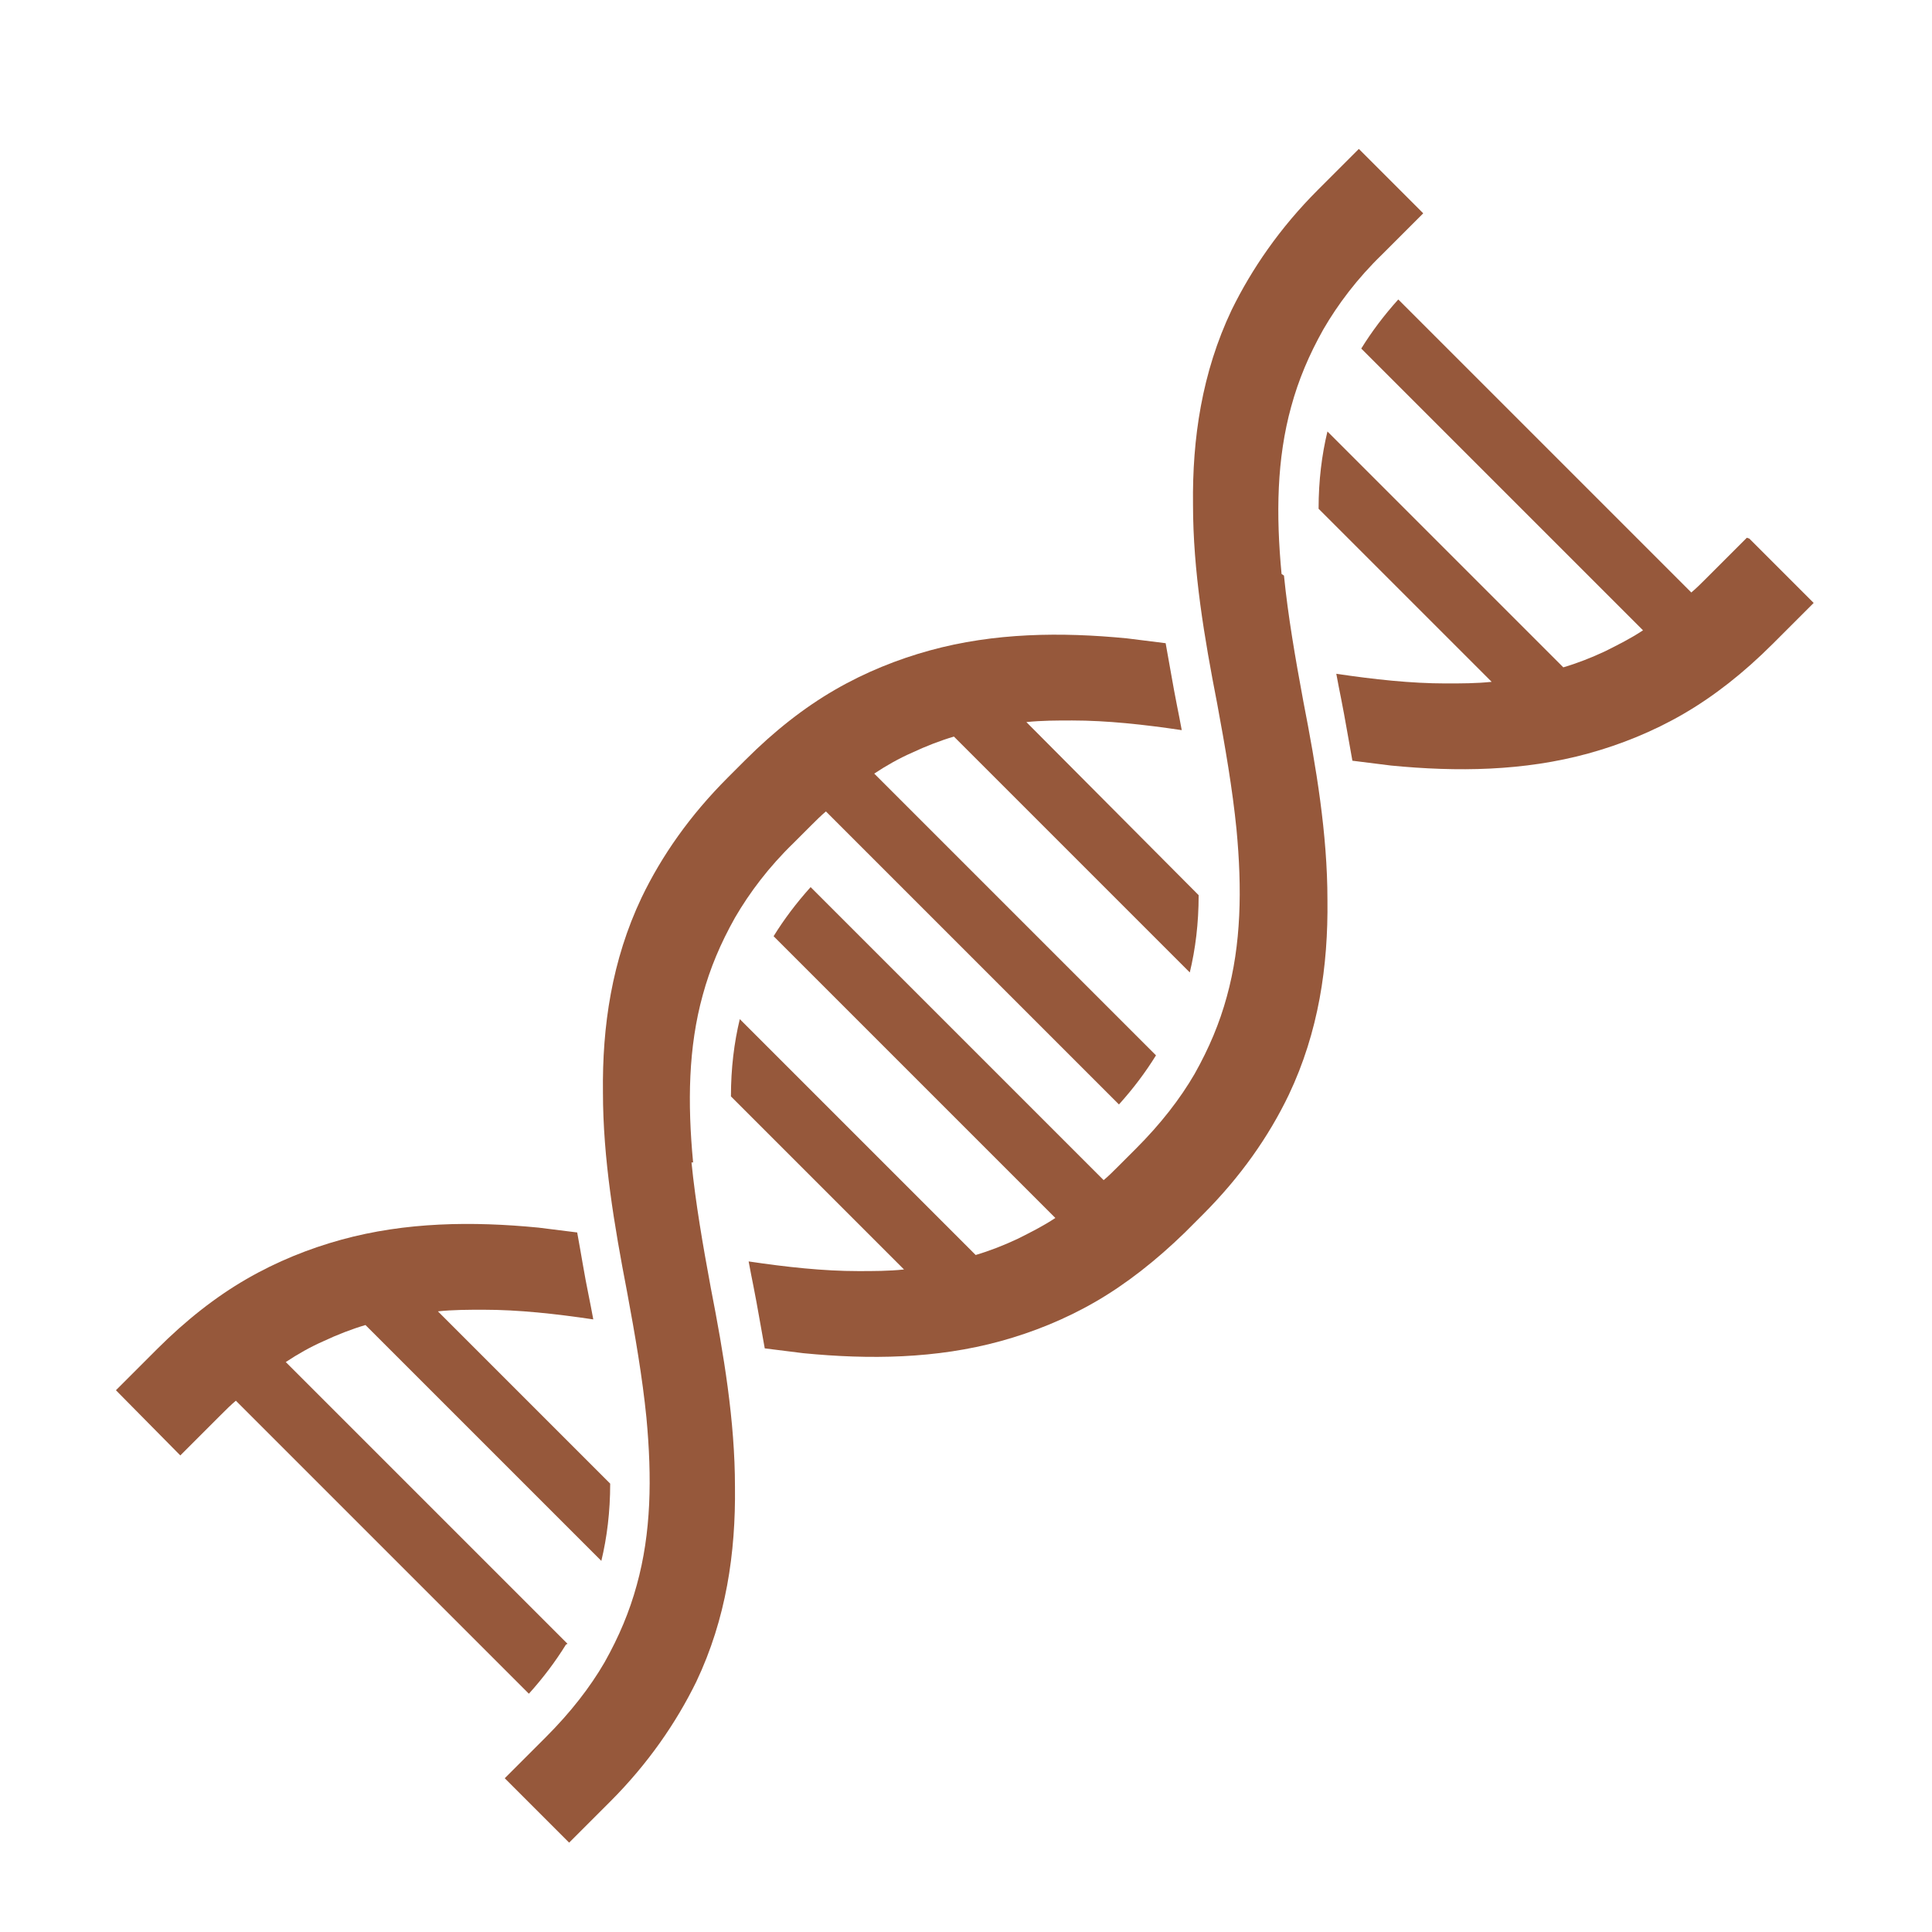 <?xml version="1.0" encoding="UTF-8"?>
<svg xmlns="http://www.w3.org/2000/svg" version="1.1" viewBox="0 0 24 24">
  <!-- Generator: Adobe Illustrator 29.7.1, SVG Export Plug-In . SVG Version: 2.1.1 Build 8)  -->
  <defs>
    <style>
      .st0 {
        fill: #96583b;
      }

      .st1 {
        display: none;
      }
    </style>
  </defs>
  <g id="SanteFemme" class="st1">
    <polygon class="st0" points="9.13 19.64 8 19.64 8 18.57 7.12 18.57 7.12 19.64 5.99 19.64 5.99 20.51 7.12 20.51 7.12 21.58 8 21.58 8 20.51 9.13 20.51 9.13 19.64"/>
    <g>
      <path class="st0" d="M10.43,14.15c-.14,0-.26-.11-.26-.26h0c0-.14.12-.26.26-.26s.26.12.26.26-.12.26-.26.26"/>
      <path class="st0" d="M12.09,14.84c-.09,0-.18,0-.28-.02-.14-.03-.28-.06-.41-.1-.4-.13-.79-.34-1.14-.62-.31-.25-.6-.56-.85-.91-.64-1.01-1.09-2.08-1.32-3.2v-.04c-.09-.39-.13-.81-.13-1.26v-.16c0-.1.06-.19.16-.24,2.05-.91,2.41-2.78,2.42-2.86.02-.12.13-.21.26-.21h0c.13,0,.23.09.26.22.02.12.55,2.83,4.91,2.88.14,0,.26.12.26.26v.12c0,.44-.04.87-.13,1.28h0s0,.02,0,.02c-.16.74-.42,1.98-1.32,3.17-.01.02-.37.48-.91.92-.36.29-.72.51-1.07.64-.21.08-.42.11-.43.11-.1.01-.19.02-.28.02M8.48,8.69c0,.41.04.79.11,1.15v.02s0,.03,0,.03c.22,1.04.64,2.06,1.25,3,.22.31.47.58.74.79.31.25.63.42.97.53.11.04.23.06.34.09.11.02.25.02.4,0,0,0,.16-.02.31-.08.29-.11.6-.3.92-.55.49-.4.82-.83.83-.83.83-1.09,1.07-2.21,1.23-2.96h0s0-.01,0-.01c.07-.34.11-.69.12-1.05-2.33-.09-3.6-.94-4.26-1.65-.29-.32-.49-.63-.63-.9-.3.71-.96,1.76-2.33,2.42"/>
      <path class="st0" d="M17.3,15.92h-.05s-3.22-.62-3.22-.62h-.05c-.64-.27-.64-1.06-.54-1.49l.09-.14c.49-.4.82-.83.83-.83.83-1.09,1.07-2.21,1.23-2.95v-.02c.07-.34.11-.69.12-1.05h-.12s-.16-.01-.16-.01c-.07,0-.13,0-.18-.01-.47-.04-.92-.11-1.33-.22l-.11-.03-.13-.04c-.09-.03-.18-.06-.26-.09l-.14-.05-.11-.04-.12-.05-.11-.05c-.16-.08-.31-.15-.44-.23l-.1-.06-.1-.06c-.18-.11-.35-.24-.5-.38l-.07-.06-.03-.02c-.34-.31-.62-.67-.83-1.06l-.04-.07v-.02c-.31.71-.97,1.76-2.34,2.42,0,.42.04.79.11,1.15v.05c.23,1.04.65,2.06,1.25,3,.21.31.47.58.74.79.11.09.13.25.04.36-.09.11-.26.13-.37.04-.31-.25-.6-.56-.85-.91-.64-1.01-1.09-2.08-1.32-3.2v-.05c-.09-.38-.13-.79-.13-1.25v-.16c0-.1.06-.19.15-.24,2.06-.91,2.42-2.84,2.42-2.86.02-.12.13-.21.26-.21s.24.09.26.22c0,0,.02.11.08.28v.02s.03.07.03.07l.07.15.03.06.02.04v.02s.04.05.04.05c.18.34.43.65.72.92l.03.02.06.05c.14.12.29.23.45.34l.08.05h.01s.08.05.08.05c.13.07.26.14.39.2l.1.05.1.04.11.04.11.04c.08.03.16.06.24.08l.13.04.09.02c.39.1.8.17,1.24.21h.16s.18.02.18.02h.15s.21.01.21.01c.14,0,.26.12.26.26v.12c0,.44-.04.87-.13,1.28v.02c-.16.74-.42,1.98-1.33,3.17-.01.02-.34.44-.84.86-.03.19-.06.65.23.79l3.19.61c.14.03.23.16.21.3-.02.12-.13.21-.26.21"/>
      <path class="st0" d="M16.94,9.23h-.02c-.14-.01-.25-.14-.24-.28.04-.5.06-1,.06-1.49,0-2.67-2.07-4.85-4.71-4.97h-.18c-2.64.11-4.71,2.3-4.71,4.97,0,.49.02.99.06,1.49.01.14-.1.27-.24.28-.14.01-.27-.1-.28-.24-.04-.51-.06-1.02-.06-1.53,0-2.95,2.29-5.36,5.21-5.48h.08s.01,0,.01,0h.13c2.92.13,5.21,2.54,5.21,5.49,0,.5-.02,1.02-.06,1.53-.01.14-.12.24-.26.24"/>
      <path class="st0" d="M4.25,23.79c-.43,0-.84-.17-1.14-.47-.31-.3-.48-.71-.48-1.13v-3.81c0-1.17.84-2.2,2.01-2.44l4.91-1.02c.19-.03.33-.17.37-.35.11-.51.09-.71.08-.77-.03-.14.06-.28.2-.31.14-.03.28.06.31.2.05.21.02.53-.08.99-.08.39-.39.68-.78.75l-4.9,1.02c-.92.19-1.59,1.01-1.59,1.94v3.81c0,.29.11.56.32.77.21.2.48.32.77.32h0l15.59-.03c.6,0,1.09-.49,1.09-1.08v-3.92c.01-.96-.68-1.78-1.63-1.95l-2.05-.37c-.14-.03-.24-.16-.21-.3.03-.14.16-.23.3-.21l2.05.37c1.2.22,2.07,1.25,2.07,2.46v3.92c-.01.88-.74,1.59-1.62,1.6l-15.59.03h0Z"/>
      <path class="st0" d="M12.22,18.88h-.02c-.83,0-1.58-.4-2.03-1.08-.89-1.34-1.78-2.89-2.46-4.25-.49-.98-.92-2.08-.38-2.79.23-.3.6-.48,1.1-.54.14-.02.27.08.29.23.02.14-.09.27-.23.29-.35.04-.6.15-.74.34-.37.48.04,1.45.43,2.24.67,1.34,1.55,2.87,2.43,4.2.35.53.93.84,1.57.84h.02c.64,0,1.23-.31,1.58-.84.88-1.33,1.76-2.86,2.43-4.2.39-.79.8-1.76.43-2.25-.14-.18-.39-.3-.74-.34-.14-.02-.25-.15-.23-.29.02-.14.15-.24.29-.23.5.06.87.24,1.1.54.54.7.11,1.8-.38,2.79-.68,1.36-1.57,2.91-2.46,4.25-.44.67-1.2,1.08-2.01,1.08"/>
      <path class="st0" d="M14.52,3.26h-.08c-.14-.05-.22-.2-.18-.33.04-.12.05-.23.05-.35,0-.92-1.07-1.67-2.38-1.67s-2.38.75-2.38,1.67c0,.12.02.24.05.35.04.14-.04.28-.18.32-.14.04-.28-.04-.33-.17-.05-.16-.08-.33-.08-.5,0-1.21,1.3-2.19,2.9-2.19s2.9.98,2.9,2.19c0,.17-.03.34-.08.5-.03.11-.14.18-.25.18"/>
      <path class="st0" d="M12.2,20.57c-.26,0-.49-.13-.62-.35l-1.4-2.42c-.07-.12-.03-.28.1-.35.12-.07.29-.03.36.1l1.4,2.42c.05.09.13.1.17.1s.12,0,.17-.1l1.3-2.25c.07-.12.23-.17.36-.1.12.07.17.23.1.35l-1.3,2.25c-.13.22-.36.36-.62.36h0Z"/>
      <path class="st0" d="M15.55,22.78h-1.32c-1.26,0-2.29-1.02-2.29-2.26v-.21c0-.14.12-.26.26-.26s.26.12.26.26v.21c0,.96.79,1.75,1.77,1.75h1.32c.97,0,1.76-.78,1.76-1.75,0-.14.12-.26.26-.26s.26.12.26.26c0,1.25-1.03,2.26-2.29,2.26"/>
      <path class="st0" d="M17.58,20.61c-.91,0-1.64-.73-1.64-1.63s.74-1.63,1.64-1.63,1.64.73,1.64,1.63-.74,1.63-1.64,1.63M17.58,17.88c-.62,0-1.12.5-1.12,1.11s.5,1.11,1.12,1.11,1.12-.5,1.12-1.11-.5-1.11-1.12-1.11M17.57,19.74c-.42,0-.76-.34-.76-.75s.34-.75.76-.75.76.34.76.75-.34.75-.76.75M17.57,18.75c-.13,0-.24.1-.24.23s.11.23.24.23.24-.1.24-.23-.11-.23-.24-.23"/>
      <path class="st0" d="M17.57,19.74c-.42,0-.76-.34-.76-.75s.34-.75.76-.75.76.34.76.75-.34.75-.76.75M17.57,18.75c-.13,0-.24.1-.24.23s.11.23.24.23.24-.1.24-.23-.11-.23-.24-.23"/>
      <path class="st0" d="M17.57,19.74c-.42,0-.76-.34-.76-.75s.34-.75.76-.75.76.34.76.75-.34.75-.76.75M17.57,18.75c-.13,0-.24.1-.24.23s.11.23.24.23.24-.1.24-.23-.11-.23-.24-.23"/>
    </g>
  </g>
  <g id="echo" class="st1">
    <g>
      <path class="st0" d="M13.76,16.57c-.11,0-.2,0-.26-.01-.14-.02-.35-.05-.61-.14l-.16-.06c-.76-.34-1.42-.93-1.9-1.7l-.81-1.82c-.23-.02-.44-.07-.65-.14-1.48-.51-2.23-2.13-2.31-3.4-.01-.24-.05-.89.26-1.61.43-1.01,1.24-1.52,1.68-1.73,1.42-.68,3.31-.35,4.12.73.58.77.65,1.61.65,1.65,0,.12.08.3.14.47.17.46.41,1.09.06,1.71h0s-.04.09,0,.15h.02l-.03-.03c.11.01.28,0,.33-.03.03-.02.07-.06.1-.1.36-.39.48-.86.57-1.23.1-.41.21-.84.64-.93.28-.05.5.1.56.15.46.35.4,1.22-.17,2.58-.03.08-.05.15-.07.21.08-.02.19-.06.32-.1.2-.07.38-.13.54-.19.34-.12.71-.07,1,.13.46.32.59,1.07.61,1.22.04.33.08.68.16,1.04.02.11.03.22.04.32,0,.17.01.23.09.32.08.1.33.22.47.28.2.09.38.17.42.41.03.16-.01.4-.32.67-.34.3-.9.52-1.38.38-.43-.14-.62-.5-.93-1.09-.08-.17-.15-.32-.21-.45-.06-.14-.14-.32-.19-.35,0,.03,0,.13,0,.21,0,.24-.02.57-.15.92-.27.68-.86,1.02-1.15,1.19-.57.33-1.14.4-1.5.4ZM10.64,6.38c-.44,0-.88.09-1.28.28-.34.16-.96.56-1.29,1.32-.24.55-.21,1.04-.2,1.25.06,1.05.69,2.31,1.77,2.69.21.07.42.11.66.11h.26s.99,2.24.99,2.24c.37.59.9,1.07,1.51,1.34l.11.05c.17.06.32.08.42.09.2.02.73.03,1.27-.29.24-.14.63-.36.8-.78.08-.22.09-.44.1-.65,0-.31.02-.7.38-.91.2-.11.44-.13.67-.05.39.13.53.45.68.8.05.12.11.25.19.4.2.38.34.66.45.69.11.04.28-.02.42-.09-.18-.09-.37-.22-.5-.39-.23-.3-.24-.57-.25-.77,0-.06,0-.13-.02-.2-.08-.39-.13-.76-.17-1.1-.04-.24-.16-.58-.28-.66-.08-.06-.17-.07-.26-.04-.16.06-.35.13-.56.2-.55.18-.88.29-1.16.05-.19-.16-.27-.42-.23-.77.02-.15.06-.31.13-.47.01-.03.03-.07.04-.1-.08.12-.16.23-.26.35-.07.08-.17.19-.31.28-.3.18-.69.16-.82.15-.28,0-.54-.18-.66-.44-.2-.43.02-.84.04-.88.16-.27.06-.58-.11-1.03-.09-.24-.18-.47-.19-.7h0s-.06-.64-.49-1.21c-.37-.49-1.1-.76-1.86-.76Z"/>
      <path class="st0" d="M19.83,5.47c-.15-.13-.32-.24-.52-.26-.3-.03-.6.11-.81.33-.21-.22-.51-.36-.81-.33-.2.02-.37.13-.52.26-.33.31-.32.83-.13,1.21.1.2.26.36.42.52.2.19.42.36.63.54.13.11.41.35.41.35,0,0,.28-.23.41-.35.21-.18.43-.35.63-.54.16-.16.32-.31.42-.52.19-.38.2-.9-.13-1.21"/>
      <path class="st0" d="M9.14,22.7c-.15,0-.26-.12-.26-.27v-2.34c0-.15.12-.27.26-.27s.26.12.26.27v2.34c0,.15-.12.27-.26.27"/>
      <path class="st0" d="M14.69,22.7c-.15,0-.26-.12-.26-.27v-2.34c0-.15.12-.27.26-.27s.26.12.26.27v2.34c0,.15-.12.27-.26.27"/>
      <path class="st0" d="M5.91,6.94h-3.34c-.15,0-.26-.12-.26-.27s.12-.27.26-.27h3.34c.15,0,.26.12.26.27s-.12.27-.26.27"/>
      <path class="st0" d="M4.75,8.89h-2.18c-.14,0-.26-.12-.26-.27s.12-.27.26-.27h2.18c.15,0,.26.12.26.27s-.12.27-.26.27"/>
      <path class="st0" d="M6.2,10.84h-3.63c-.15,0-.26-.12-.26-.27s.12-.27.26-.27h3.63c.15,0,.26.12.26.27s-.12.27-.26.27"/>
      <path class="st0" d="M4.24,12.79h-1.53c-.15,0-.26-.12-.26-.27s.12-.27.26-.27h1.53c.15,0,.26.12.26.27s-.12.27-.26.27"/>
      <path class="st0" d="M23.24,23H.78c-.15,0-.26-.12-.26-.27s.12-.27.26-.27h22.47c.15,0,.26.12.26.27s-.12.27-.26.27"/>
      <path class="st0" d="M21.24,20.27H2.69c-1.21,0-2.19-.98-2.19-2.19V4.31c0-1.21.98-2.19,2.19-2.19h18.55c1.21,0,2.19.98,2.19,2.19v13.78c0,1.21-.98,2.19-2.19,2.19ZM2.69,2.81c-.82,0-1.49.67-1.49,1.49v13.78c0,.82.67,1.49,1.49,1.49h18.55c.82,0,1.49-.67,1.49-1.49V4.31c0-.82-.67-1.49-1.49-1.49H2.69Z"/>
    </g>
    <path class="st0" d="M11.03,18.52s-.03,0-.04,0c-.19-.02-.33-.2-.31-.39l.06-.55c.02-.19.2-.34.39-.31.19.02.33.2.31.39l-.06.55c-.02.18-.17.31-.35.31ZM8.2,17.29c-.1,0-.21-.04-.28-.13-.12-.15-.1-.38.06-.5l.43-.34c.15-.12.38-.1.5.06.12.15.1.38-.06.5l-.43.34c-.06.05-.14.08-.22.08ZM8.19,14.32s-.03,0-.04,0l-.55-.06c-.19-.02-.33-.2-.31-.39.02-.19.2-.34.39-.31l.55.06c.19.02.33.2.31.39-.02.18-.17.31-.35.31Z"/>
  </g>
  <g id="perinatal" class="st1">
    <g>
      <path class="st0" d="M16.86,12.01c.12-.48.18-.98.18-1.48,0-.34-.03-.68-.08-1.01.46.23.73.71.71,1.23.03.55-.29,1.06-.81,1.26M12.64,16.07c.31-.41.49-.9.52-1.42.13-2.1-.56-2.71-1.17-2.85-.53-.11-1.09-.04-1.57.22-.08.03-.16.07-.27.11-.11.05-.22.09-.33.11-.13-.02-.26-.05-.38-.11l-.25-.1c-.48-.25-1.04-.33-1.57-.22-.61.14-1.31.74-1.17,2.85.04.52.23,1.01.54,1.42-2.3-1.01-3.77-3.14-3.77-5.54.01-1.77.82-3.45,2.2-4.57.22.33.52.59.88.76.27.13.56.21.86.22.16,0,.31-.03.46-.08.46-.22.85-.54,1.16-.94.62.47,1.47.47,2.09,0,.31.4.71.72,1.16.94.14.05.3.08.45.08.3,0,.59-.08.86-.22.35-.17.66-.43.87-.75,1.38,1.12,2.19,2.79,2.2,4.57-.06,2.43-1.53,4.59-3.77,5.53M9.82,18.69c-1.1.04-2.03-.82-2.07-1.92.05-1.1.97-1.96,2.07-1.92,1.1-.04,2.03.82,2.07,1.92-.05,1.1-.97,1.96-2.07,1.92M8.3,14.68s-.05-.06-.05-.1v-.51c0-.08.07-.15.15-.15h2.83c.08,0,.15.06.15.14h0v.51s-.02.08-.05.1c-.93-.59-2.12-.59-3.04,0h.01ZM12.54,14.62c-.01.35-.12.69-.31.99-.11-.19-.24-.37-.4-.53.12-.14.19-.32.19-.51v-.5c0-.43-.35-.78-.78-.78h-2.82c-.43,0-.78.34-.79.77h0v.51c0,.18.07.36.19.5-.15.16-.28.34-.39.53-.19-.29-.3-.63-.31-.99-.05-.75-.03-2.03.68-2.2.4-.08.82-.01,1.18.19l.28.11c.18.09.37.14.57.16.21-.01.41-.06.6-.15l.26-.1c.36-.2.78-.27,1.18-.19.71.15.73,1.44.68,2.19M1.97,10.75c-.02-.51.25-.99.71-1.23-.13.83-.1,1.67.09,2.49-.51-.2-.83-.71-.8-1.26M6.41,5.06c.14-.08.24-.23.27-.39.03-.16,0-.33-.1-.47-.31-.37-.56-.78-.77-1.21,0-.05.02-.09.06-.13.06-.06.29-.24.94-.2.6.03,1.26.66,1.57.96-.03.04-.06.09-.08.14-.28-.11-.57-.19-.87-.24-.17-.03-.33.08-.36.25-.03.17.08.33.25.36.27.05.54.12.8.23,0,.06,0,.13,0,.19v.07c-.13.05-.31.12-.54.23-.16.08-.22.26-.15.42.05.11.16.18.28.18.05,0,.09,0,.13-.03.16-.08.31-.13.41-.18.03.08.07.15.12.22-.25.34-.57.62-.94.81-.28.07-.57.03-.81-.12-.28-.12-.52-.33-.66-.6-.05-.07.08-.27.46-.5M9.82,3.46c.61,0,1.1.49,1.1,1.1s-.49,1.1-1.1,1.1-1.1-.49-1.1-1.1.49-1.1,1.1-1.1M12.82,2.67c.66-.04.89.14.94.2.04.03.06.07.06.12-.2.44-.46.85-.77,1.22-.1.13-.13.3-.1.47.03.16.13.3.27.39.37.23.51.43.49.5-.15.27-.38.48-.66.6-.25.14-.54.18-.81.12-.37-.2-.69-.47-.94-.81.04-.07.08-.14.12-.22.11.04.25.1.41.18.04.02.09.03.13.03.17,0,.31-.15.31-.32,0-.12-.07-.23-.18-.28-.22-.1-.4-.18-.54-.23v-.07c0-.06,0-.13,0-.19.25-.1.51-.18.78-.23.17-.03.29-.2.26-.37-.03-.17-.2-.29-.37-.26-.3.05-.59.13-.87.24-.03-.05-.05-.09-.08-.14.3-.3.97-.92,1.56-.95M16.8,8.83c-.41-1.43-1.28-2.69-2.47-3.57-.02,0-.03-.02-.05-.02-.16-.29-.4-.53-.7-.69.84-1.13.86-1.4.87-1.5.02-.23-.06-.46-.23-.63-.2-.2-.61-.44-1.43-.39-.77.04-1.51.67-1.95,1.13-.61-.45-1.43-.45-2.04,0-.41-.42-1.18-1.08-1.95-1.12-.78-.04-1.23.18-1.42.39-.17.16-.25.39-.23.63,0,.11.03.37.87,1.5-.29.16-.53.39-.69.67-1.23.88-2.13,2.15-2.54,3.6-.83.11-1.49.94-1.49,1.92,0,1.05.73,1.88,1.63,1.93.7,1.92,2.22,3.43,4.15,4.12.06,1.43,1.26,2.55,2.7,2.51,1.43.04,2.64-1.08,2.7-2.51,1.91-.71,3.42-2.21,4.13-4.12.91-.03,1.64-.88,1.64-1.93,0-.99-.65-1.81-1.49-1.92"/>
      <path class="st0" d="M7.08,8.94c-.66.04-1.17.61-1.13,1.27,0,.17.14.31.31.31s.31-.14.31-.31c-.03-.32.19-.6.51-.64.31.04.54.33.51.64,0,.17.14.31.31.31s.31-.14.31-.31c.03-.66-.47-1.23-1.13-1.27"/>
      <path class="st0" d="M12.28,8.94c-.66.04-1.17.61-1.13,1.27,0,.17.14.31.31.31s.31-.14.31-.31c-.03-.32.19-.6.51-.64.31.04.54.33.51.64,0,.17.14.31.31.31s.31-.14.31-.31c.03-.66-.47-1.23-1.13-1.27"/>
      <path class="st0" d="M9.82,17.58c-.43-.04-.74-.42-.7-.85.04-.43.42-.74.85-.7.4.04.71.38.71.78-.04.44-.42.77-.86.75v.03ZM9.82,15.38c-.78.04-1.37.71-1.33,1.48.04.78.71,1.37,1.48,1.33.75-.04,1.33-.66,1.33-1.41-.02-.8-.69-1.43-1.48-1.41"/>
      <path class="st0" d="M20.04,7.74c-.31,0-.6-.15-.78-.4l-.06-.08c-.04-.06-.13-.09-.19-.09l-.25.03c-.29.03-.57-.07-.78-.27-.21-.21-.31-.49-.28-.78l.03-.25c0-.08-.02-.15-.08-.19l-.08-.06c-.25-.18-.4-.47-.4-.78s.15-.6.4-.78l.08-.05c.06-.04.09-.12.09-.19l-.03-.25c-.03-.29.07-.57.27-.78.21-.21.49-.31.78-.27l.25.03c.06,0,.15-.02.19-.09l.06-.08c.36-.5,1.2-.5,1.55,0l.06.08c.04.06.12.09.19.09l.25-.03c.29-.03.58.07.78.27.21.21.31.49.27.78l-.03.25c0,.07.03.15.09.19l.08.05c.25.18.4.47.4.78s-.15.6-.4.78l-.08.06c-.06.04-.09.12-.08.19l.03.24c.03.29-.07.58-.27.78s-.5.31-.78.27l-.25-.03c-.08,0-.15.02-.19.08l-.05.08c-.18.25-.47.4-.78.4ZM19.04,6.42c.3,0,.59.15.77.4l.05.08c.11.15.23.15.34,0l.05-.08c.2-.28.54-.43.89-.4l.24.03c.1.01.15-.03.17-.06.03-.03.07-.08.06-.17l-.03-.25c-.04-.35.11-.68.39-.88l.08-.06c.07-.05.09-.13.09-.17s-.01-.12-.09-.17l-.08-.05c-.28-.2-.43-.54-.4-.88l.03-.25c0-.08-.03-.14-.06-.17-.03-.03-.08-.07-.17-.06l-.25.03c-.35.04-.68-.11-.88-.4l-.06-.08c-.11-.15-.23-.15-.34,0l-.06.08c-.2.28-.53.43-.88.39l-.25-.03c-.08,0-.14.03-.17.06-.03.03-.07.08-.06.17l.03.25c.04.34-.11.68-.4.88l-.08.05c-.08.05-.09.13-.09.17s.01.11.09.17l.08.06c.28.2.43.54.39.88l-.03.25c0,.09.03.14.06.17s.08.07.17.06l.25-.03s.07,0,.11,0ZM19.75,5.8h-.16l-.16-.13-.53-.53c-.15-.15-.15-.38,0-.53.15-.15.38-.15.53,0l.32.32.9-.9c.15-.15.38-.15.53,0,.15.15.15.38,0,.53l-1.22,1.22-.21.02Z"/>
      <path class="st0" d="M9.94,23.29c-.21,0-.37-.17-.37-.37v-.56c0-.21.17-.37.37-.37s.37.17.37.37v.56c0,.21-.17.37-.37.37ZM12.93,22.38c-.1,0-.19-.04-.26-.11l-.39-.39c-.15-.15-.15-.38,0-.53.15-.15.38-.15.53,0l.39.39c.15.15.15.38,0,.53-.07.07-.17.11-.26.11ZM6.94,22.38c-.1,0-.19-.04-.26-.11-.15-.15-.15-.38,0-.53l.39-.39c.15-.15.38-.15.53,0,.15.15.15.38,0,.53l-.39.39c-.07.07-.17.11-.26.11ZM13.84,19.39h-.56c-.21,0-.37-.17-.37-.37s.17-.37.37-.37h.56c.21,0,.37.17.37.37s-.17.37-.37.37ZM6.59,19.39h-.56c-.21,0-.37-.17-.37-.37s.17-.37.37-.37h.56c.21,0,.37.17.37.37s-.17.37-.37.37Z"/>
    </g>
  </g>
  <g id="priseSang" class="st1">
    <g>
      <path class="st0" d="M10.1,13.65c-1.42,0-2.58-1.16-2.58-2.58,0-1.69,2.19-5.23,2.29-5.38l.3-.48.3.48c.09.15,2.29,3.7,2.29,5.38,0,1.42-1.16,2.58-2.58,2.58ZM10.1,6.55c-.71,1.22-1.88,3.45-1.88,4.52s.85,1.88,1.88,1.88,1.89-.85,1.89-1.88-1.17-3.3-1.89-4.52Z"/>
      <path class="st0" d="M10.23,12.52c-.85,0-1.55-.69-1.55-1.55,0-.15.12-.27.27-.27s.27.12.27.27c0,.55.45,1,1,1,.15,0,.27.12.27.27s-.12.27-.27.27"/>
      <path class="st0" d="M10.1,16.23c-3.67,0-6.65-2.98-6.65-6.65s2.98-6.65,6.65-6.65,6.65,2.98,6.65,6.65-2.98,6.65-6.65,6.65ZM10.1,3.64c-3.28,0-5.95,2.67-5.95,5.95s2.67,5.95,5.95,5.95,5.95-2.67,5.95-5.95-2.67-5.95-5.95-5.95Z"/>
      <path class="st0" d="M10.11,17.91c-4.59,0-8.32-3.73-8.32-8.32S5.52,1.27,10.11,1.27s8.32,3.73,8.32,8.32-3.73,8.32-8.32,8.32ZM10.11,1.97c-4.2,0-7.61,3.42-7.61,7.62s3.42,7.62,7.61,7.62,7.61-3.42,7.61-7.62S14.31,1.97,10.11,1.97Z"/>
      <path class="st0" d="M21.47,22.72c-.57,0-1.24-.26-1.94-.91-1.53-1.4-5.03-5.09-5.18-5.25l.51-.48s3.63,3.83,5.14,5.21c.95.87,1.75.86,2.12.46.4-.43.37-1.33-.49-2.17-.6-.58-1.17-1.16-2.33-2.32l-2.84-2.86.49-.49,2.84,2.86c1.15,1.16,1.73,1.74,2.32,2.31,1.18,1.15,1.15,2.47.51,3.14-.28.29-.68.48-1.16.48Z"/>
    </g>
  </g>
  <g id="_x33_d" class="st1">
    <g>
      <path class="st0" d="M12.64,16.1c-.12,0-.21,0-.28-.01-.34-.04-.63-.14-.67-.15l-.15-.06c-.82-.37-1.52-1-2.04-1.83l-.91-2.04c-.26-.02-.51-.07-.74-.16-1.51-.53-2.39-2.23-2.47-3.65-.02-.26-.05-.95.28-1.73.46-1.08,1.33-1.62,1.8-1.85,1.52-.73,3.53-.38,4.4.77.62.82.69,1.72.7,1.75,0,.11,0,.21.01.31.01.43.02.84.26,1.12l.12.21c.04.16.05.41-.18.72h0s-.04.12,0,.22h.03s.06.02.06.02c.11.02.27.02.4-.05.05-.03.09-.08.13-.12.41-.45.54-.97.64-1.39.11-.45.22-.87.63-.95.25-.05.45.08.53.14.47.36.4,1.28-.21,2.72-.05.11-.08.21-.09.31,0,.03,0,.06,0,.08.15-.04.4-.12.49-.15.22-.07.42-.15.59-.21.34-.12.71-.07,1.01.14.47.33.61,1.12.63,1.27.04.36.09.74.17,1.14.05.26.11.5.17.73.07.04.14.08.22.13.15.08.25.14.33.18.21.11.36.2.39.42.03.21-.08.43-.32.64-.36.31-.93.55-1.42.4-.43-.13-.63-.51-.95-1.14-.1-.19-.17-.36-.23-.5-.13-.29-.19-.41-.27-.44-.07-.02-.1-.01-.1-.01-.01.03-.02.2-.02.33,0,.27-.02.61-.16.98-.28.72-.89,1.07-1.21,1.25-.61.36-1.21.43-1.59.43ZM11.94,15.28s.23.08.49.11c.23.03.83.04,1.45-.32.27-.16.72-.42.92-.9.1-.25.11-.5.11-.74,0-.33.02-.71.37-.92.13-.08.35-.14.66-.05.39.13.53.45.69.82.06.13.12.28.21.44.28.53.4.76.55.81.21.07.54-.08.72-.23-.07-.04-.15-.08-.25-.14-.14-.08-.26-.16-.35-.21l-.12-.07-.04-.13c-.08-.28-.16-.58-.22-.91-.08-.39-.14-.8-.18-1.19-.04-.24-.17-.68-.34-.79-.11-.08-.25-.1-.37-.05-.18.06-.38.14-.61.21-.57.19-.91.3-1.18.08-.19-.15-.26-.41-.21-.76.02-.16.07-.33.14-.5.4-.95.49-1.56.46-1.8-.03.1-.06.22-.09.32-.12.47-.28,1.11-.77,1.65-.08.09-.17.2-.32.29-.24.15-.53.2-.85.15-.27,0-.52-.17-.63-.43-.19-.42,0-.8.04-.88.06-.08.08-.13.09-.16-.37-.43-.38-1-.4-1.51v-.29h-.01s-.07-.73-.56-1.38c-.67-.88-2.33-1.14-3.55-.56-.31.15-1.08.59-1.46,1.5-.27.62-.24,1.17-.22,1.41.07,1.18.78,2.61,2,3.03.23.08.48.12.75.13h.22s1.06,2.4,1.06,2.4c.42.67,1.02,1.21,1.7,1.51l.12.05h0Z"/>
      <path class="st0" d="M14.62,18.32c-.17,0-.32-.12-.34-.29-.03-.19.1-.37.29-.4,3.88-.64,7.84-1.8,7.84-5.54,0-.67-.15-1.29-.45-1.84-.09-.17-.03-.38.14-.47.17-.09.38-.03.47.14.35.65.53,1.38.53,2.17,0,4.84-5.69,5.78-8.43,6.23-.02,0-.04,0-.06,0Z"/>
      <path class="st0" d="M10.62,18.37s-.04,0-.06,0C1.92,16.93.98,13.57.98,12.2c0-2.27,2.42-3.89,3.16-4.33.17-.1.38-.04.48.12.1.17.04.38-.12.48-.66.39-2.82,1.83-2.82,3.73,0,1.2.88,4.13,8.99,5.47.19.03.32.21.29.4-.03.17-.18.29-.34.29Z"/>
      <path class="st0" d="M8.5,19.7c-.13,0-.26-.07-.32-.2-.08-.17,0-.38.17-.46l2.34-1.09-1.95-1.54c-.15-.12-.18-.34-.06-.49.12-.15.34-.18.49-.06l2.39,1.88c.09.07.14.19.13.31s-.09.22-.2.28l-2.85,1.33s-.1.03-.15.03Z"/>
      <path class="st0" d="M19.98,10.17c-.05,0-.11-.01-.16-.04-.12-.06-.19-.18-.19-.31v-3.79c0-.13.07-.25.19-.31.12-.06.26-.05.37.03l2.53,1.89c.09.07.14.17.14.28s-.05.21-.14.28l-2.53,1.89c-.06.05-.13.07-.21.07ZM20.32,6.73v2.4l1.6-1.2-1.6-1.2Z"/>
      <path class="st0" d="M18.67,7.69s-.08,0-.12-.02c-2.25-.83-4.58-.89-5.25-.89-.19,0-.35-.16-.35-.35s.16-.35.35-.35c.69,0,3.13.07,5.49.93.18.07.27.27.21.45-.05.14-.19.23-.33.23Z"/>
      <path class="st0" d="M5.33,5.28s-.03,0-.05,0l-.41-.05c-.19-.03-.33-.2-.3-.4.03-.19.2-.33.4-.3l.41.05c.19.03.33.2.3.4-.02.18-.18.31-.35.31ZM6.13,3.45c-.11,0-.21-.05-.28-.14l-.25-.33c-.12-.15-.09-.38.07-.5.16-.12.38-.09.5.07l.25.33c.12.15.09.38-.07.5-.06.05-.14.07-.21.07ZM8.11,3.15s-.03,0-.05,0c-.19-.03-.33-.2-.3-.4l.05-.41c.03-.19.2-.33.4-.3.19.03.33.2.3.4l-.05.41c-.02.18-.18.31-.35.31Z"/>
    </g>
  </g>
  <g id="genetique" class="st1">
    <path class="st0" d="M19.25,16.32c-.08,0-.17.03-.23.09-.05.05-.08.12-.07.21.01.36.01.73,0,1.11h0c0,.17,0,.34,0,.51v.34l-.5-.4c-.16-.12-.31-.24-.45-.36l-.22-.17c-.5-.4-1.01-.8-1.51-1.21-.1-.08-.2-.11-.33-.11-.61,0-1.21,0-1.82,0-.86,0-1.75,0-2.63,0h-.02c-.18,0-.35-.07-.47-.18-.12-.12-.18-.29-.18-.5,0-1.09,0-2.2,0-3.28v-1.63c0-.32,0-.63,0-.95,0-.39.24-.62.63-.62h10.55c.42,0,.65.23.65.65v5.84c0,.44-.22.66-.67.66h-.73c-.65,0-1.33,0-2.01,0M10.36,9.75c0,.73,0,1.43,0,2.27v1.28s-.7,0-.7,0c-.26,0-.53,0-.8,0-.09,0-.2.04-.26.08-.57.44-1.14.9-1.69,1.34l-.62.49-.08.06-.3.22-.02-.35v-.09s0-1.45,0-1.45c0-.21-.08-.29-.29-.29h-2.77c-.42,0-.65-.23-.65-.65v-5.85c0-.44.22-.66.66-.66,1.21,0,2.43,0,3.64,0h6.87c.44,0,.67.22.67.66v1.9h-.97c-.55,0-1.08,0-1.61,0-.17,0-.35.04-.49.11-.38.18-.58.49-.58.93M22.04,16.79c.63,0,1.08-.45,1.08-1.08,0-1.98,0-3.95,0-5.93,0-.31-.11-.58-.3-.78-.2-.2-.47-.3-.77-.3h-1.9c-1.53,0-3.07,0-4.6,0h-.75s-.1,0-.1,0h-.2v-.83c0-.38,0-.76,0-1.14,0-.59-.46-1.05-1.04-1.05-4.13,0-7.53,0-10.7,0-.58,0-1.03.46-1.03,1.04,0,1.81,0,3.76,0,5.97,0,.3.11.58.31.77.2.19.47.3.78.3.49,0,.97,0,1.46,0h.84s.12,0,.12,0h.21s0,2.23,0,2.23c0,.11.04.18.13.23.09.05.17.04.27-.03l.16-.12c.23-.18.46-.36.69-.54.58-.45,1.17-.92,1.74-1.4.36-.3.7-.42,1.11-.37.15.02.3.01.46,0,.08,0,.15,0,.23,0h.16v1.9c0,.34.11.62.3.82.2.2.49.3.83.3h1.43c.95,0,1.91,0,2.86,0,.05,0,.19,0,.29.09.34.26.7.54,1.17.92.67.54,1.23.98,1.74,1.4.14.11.22.09.29.06.07-.03.13-.09.13-.26,0-.45,0-.9,0-1.35v-.85h2.63Z"/>
    <path class="st0" d="M20.4,11.31h-7.35c-.19,0-.35-.16-.35-.35s.16-.35.35-.35h7.35c.19,0,.35.16.35.35s-.16.35-.35.35Z"/>
    <path class="st0" d="M20.4,12.9h-7.35c-.19,0-.35-.16-.35-.35s.16-.35.35-.35h7.35c.19,0,.35.16.35.35s-.16.35-.35.35Z"/>
    <path class="st0" d="M20.4,14.49h-7.35c-.19,0-.35-.16-.35-.35s.16-.35.35-.35h7.35c.19,0,.35.16.35.35s-.16.35-.35.35Z"/>
  </g>
  <g id="dna">
    <g>
      <path class="st0" d="M15.92,7.13c-.07-.74-.06-1.43.12-2.08.09-.33.22-.64.4-.96.18-.31.42-.63.73-.93l.51-.51-.8-.8-.51.51c-.47.47-.82.98-1.07,1.49-.37.78-.49,1.6-.48,2.42,0,.82.14,1.65.3,2.47.1.54.19,1.06.24,1.56.07.74.06,1.43-.12,2.08-.09.33-.22.64-.4.96-.18.31-.42.62-.73.93h0s0,0,0,0l-.22.22c-.06.06-.12.12-.18.17l-3.64-3.64c-.18.2-.33.4-.46.61l3.5,3.5c-.15.1-.31.18-.47.26-.17.08-.35.15-.52.2l-2.93-2.93c-.07.29-.11.61-.11.96l2.15,2.15c-.19.02-.38.02-.57.02-.43,0-.89-.05-1.36-.12.02.11.04.21.06.31.05.25.09.5.14.77.16.02.32.04.48.06.82.08,1.65.07,2.45-.15.4-.11.8-.27,1.18-.49.38-.22.75-.51,1.11-.86l.22-.22c.47-.47.82-.97,1.07-1.49.37-.78.49-1.6.48-2.42,0-.82-.14-1.65-.3-2.47-.1-.54-.19-1.06-.24-1.56Z"/>
      <path class="st0" d="M21.7,6.68l-.51.51c-.06.06-.12.12-.18.17l-3.64-3.64c-.18.2-.33.4-.46.61l3.5,3.5c-.15.1-.31.18-.47.26-.17.08-.35.15-.52.2l-2.93-2.93c-.07.29-.11.61-.11.96l2.15,2.15c-.19.02-.38.02-.57.02-.43,0-.89-.05-1.36-.12.02.11.04.21.06.31.05.25.09.5.14.77.16.02.32.04.48.06.82.08,1.65.07,2.45-.15.4-.11.8-.27,1.18-.49.38-.22.75-.51,1.11-.87l.51-.51-.8-.8Z"/>
      <path class="st0" d="M7.05,20.42l-3.5-3.5c.15-.1.31-.19.47-.26.17-.08.35-.15.52-.2l2.93,2.93c.07-.29.11-.61.11-.96l-2.14-2.14c.19-.02.38-.02.57-.02.43,0,.89.05,1.36.12-.02-.11-.04-.21-.06-.31-.05-.24-.09-.5-.14-.77-.16-.02-.32-.04-.48-.06-.82-.08-1.65-.07-2.45.15-.4.11-.8.27-1.18.49-.38.22-.75.51-1.11.87l-.51.51.8.81.51-.51c.06-.06.12-.12.18-.17l3.64,3.64c.18-.2.33-.4.46-.61Z"/>
      <path class="st0" d="M8.61,14.44c-.07-.74-.06-1.43.12-2.08.09-.33.22-.64.4-.96.18-.31.42-.63.73-.93l.22-.22h0c.06-.06.12-.12.18-.17l3.64,3.64c.18-.2.33-.4.46-.61l-3.5-3.5c.15-.1.31-.19.47-.26.17-.08.35-.15.52-.2l2.93,2.93c.07-.29.11-.61.11-.96l-2.14-2.15c.19-.02.38-.02.57-.02.43,0,.89.05,1.36.12-.02-.11-.04-.21-.06-.31-.05-.25-.09-.5-.14-.77-.16-.02-.32-.04-.48-.06-.82-.08-1.65-.07-2.45.15-.4.11-.8.27-1.18.49-.38.22-.75.51-1.11.87h0s-.22.22-.22.22c-.47.47-.82.97-1.07,1.49-.37.78-.49,1.6-.48,2.42,0,.82.14,1.65.3,2.48.1.54.19,1.06.24,1.56.07.75.06,1.43-.12,2.08-.09.33-.22.64-.4.96-.18.31-.42.62-.73.93l-.51.51.8.8.51-.51c.47-.47.82-.98,1.07-1.49.37-.78.49-1.6.48-2.42,0-.82-.14-1.65-.3-2.47-.1-.54-.19-1.06-.24-1.56Z"/>
    </g>
  </g>
</svg>